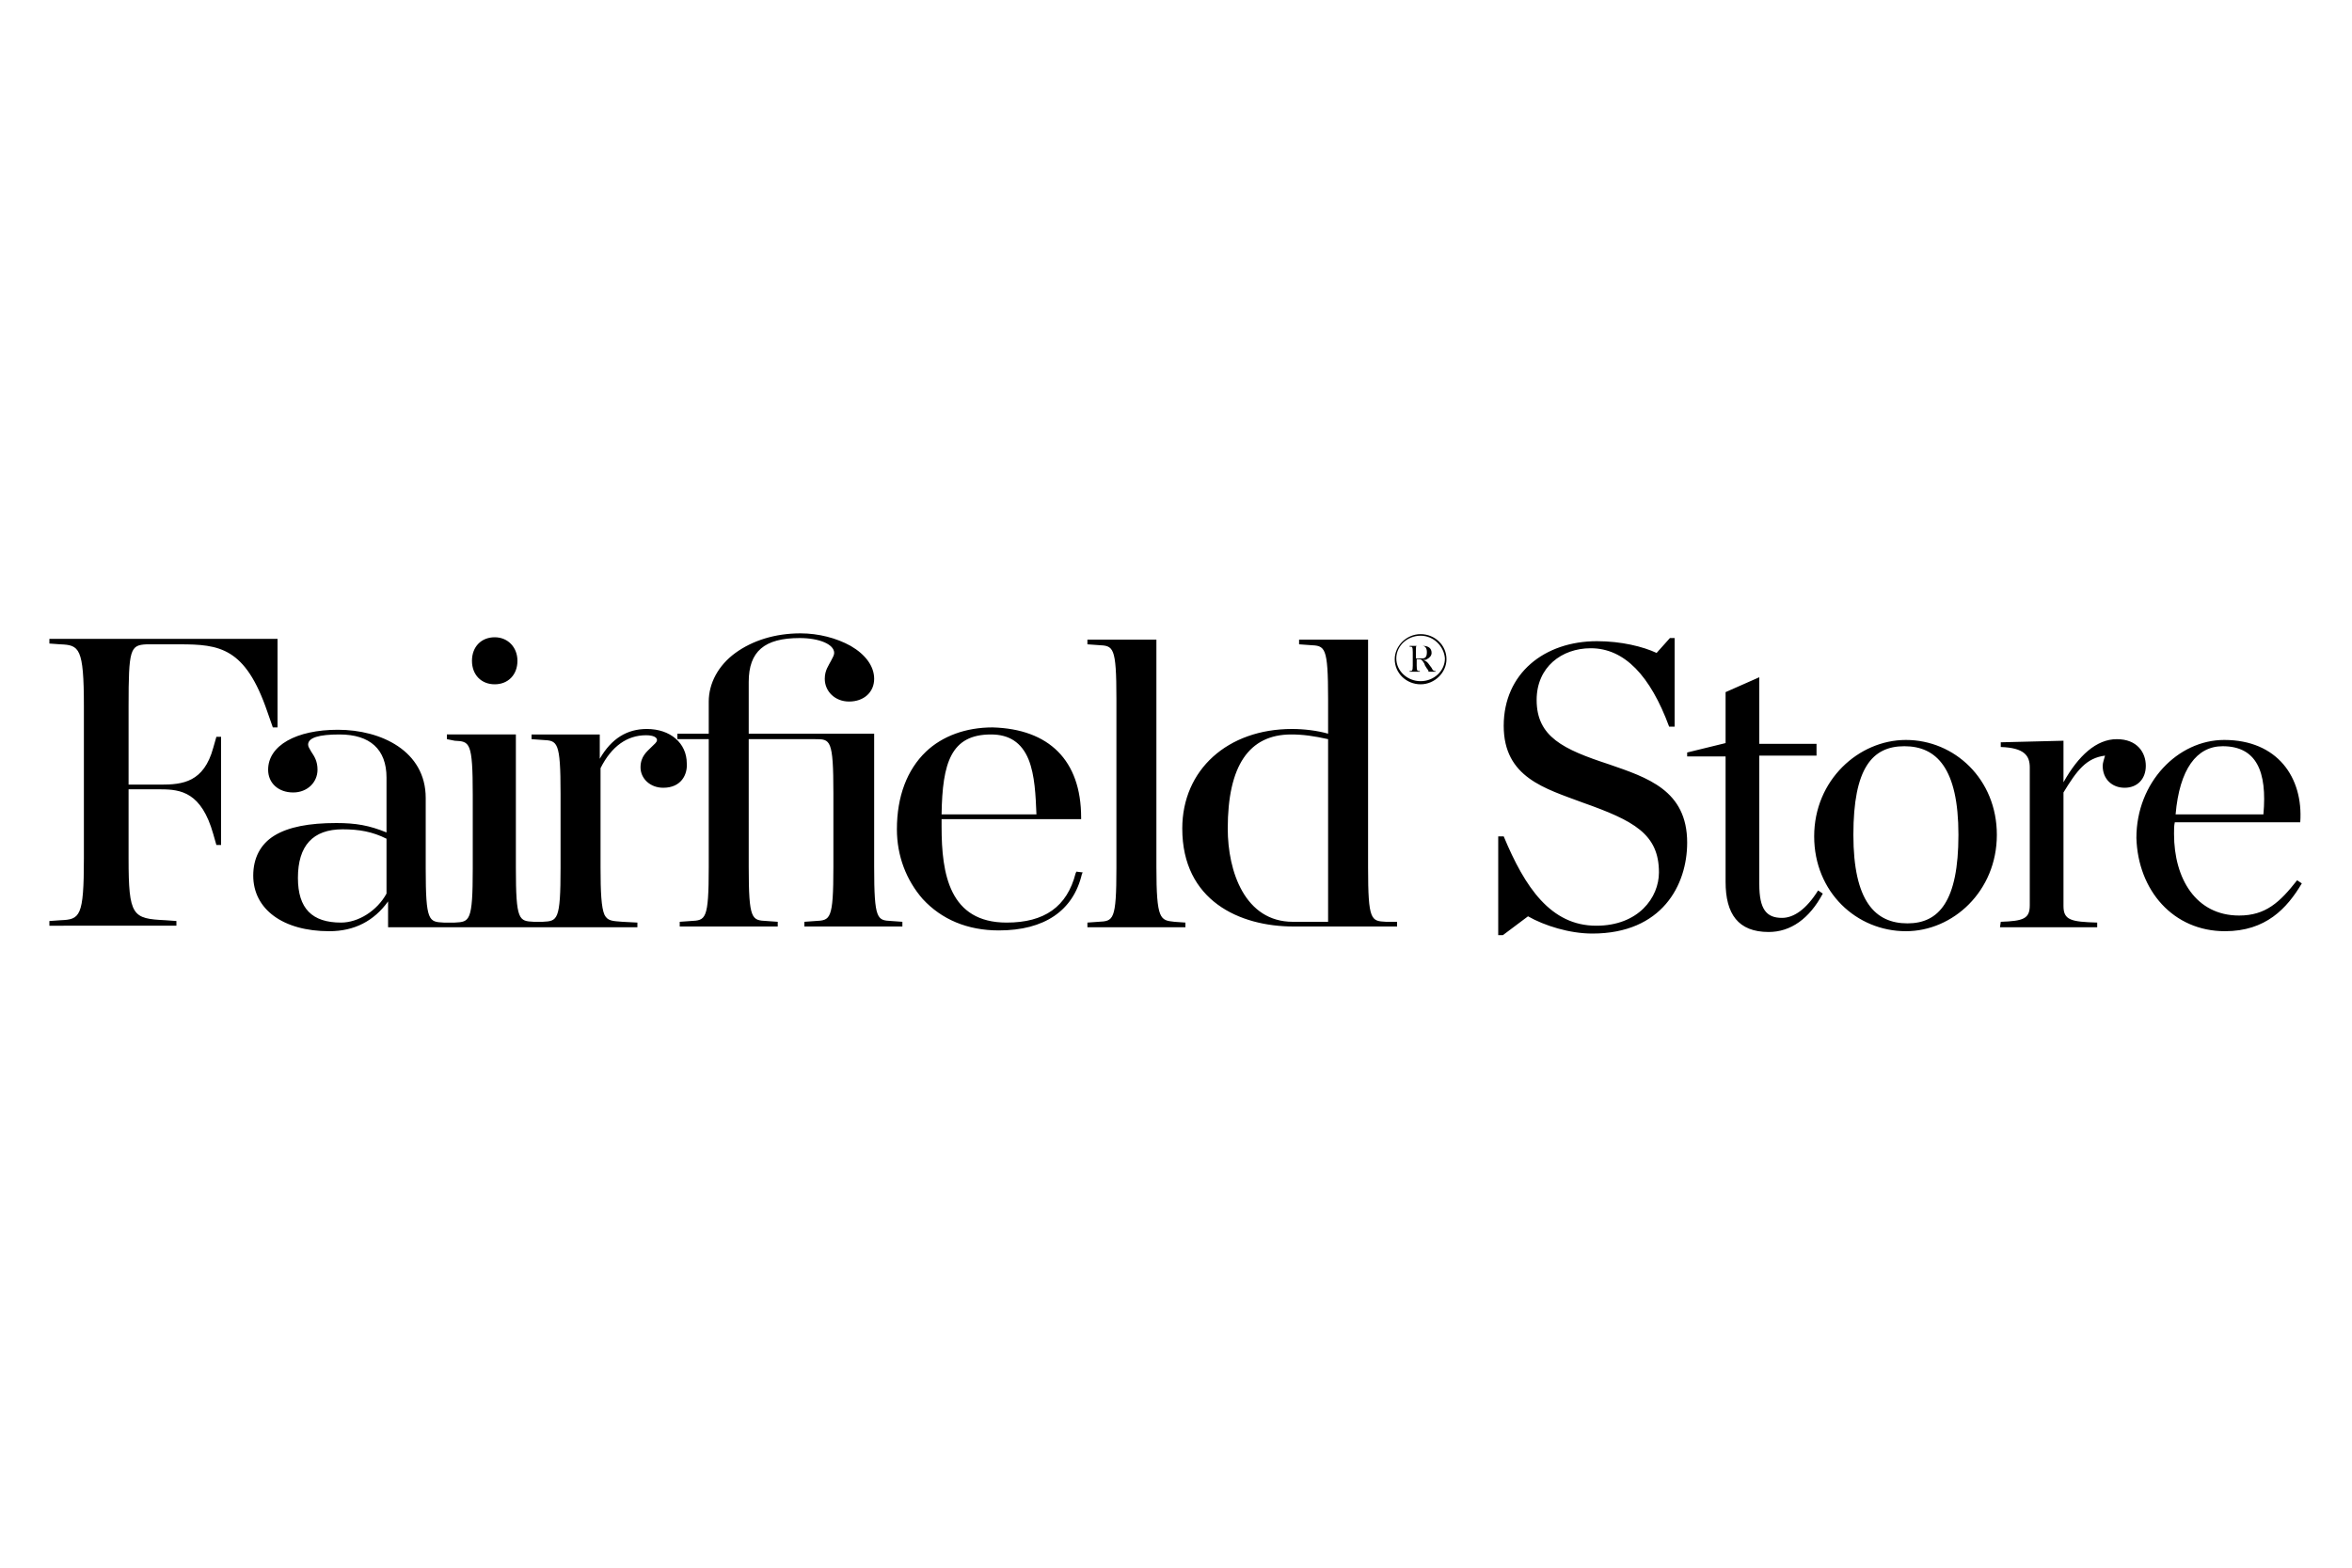 <?xml version="1.0" encoding="utf-8"?>
<!-- Generator: Adobe Illustrator 23.1.1, SVG Export Plug-In . SVG Version: 6.00 Build 0)  -->
<svg version="1.1" id="Layer_1" xmlns="http://www.w3.org/2000/svg" xmlns:xlink="http://www.w3.org/1999/xlink" x="0px" y="0px"
	 width="300px" height="200px" viewBox="0 0 300 200" style="enable-background:new 0 0 300 200;" xml:space="preserve">
<path d="M16.4,90.1v10h4.1c2.8,0,5.5-0.3,6.7-4.7l0.4-1.4h0.6v13.8h-0.6l-0.4-1.4c-1.5-5.3-4.1-5.7-6.7-5.7h-4.1v8.8
	c0,7.4,0.5,7.7,4.7,7.9l1.4,0.1v0.6H6.3v-0.6l1.4-0.1c2.5-0.1,3-0.4,3-7.9V90.1c0-7.5-0.6-7.8-3-7.9l-1.4-0.1v-0.6h29.1v11.3h-0.6
	l-0.7-2c-2.8-8.2-6.1-8.6-11.2-8.6h-4.2C16.6,82.3,16.4,82.8,16.4,90.1z M63.1,87.3c1.7,0,2.9-1.2,2.9-3c0-1.7-1.2-3-2.9-3
	c-1.7,0-2.9,1.2-2.9,3C60.2,86.1,61.4,87.3,63.1,87.3z M84.6,100.5c-1.7,0-2.9-1.2-2.9-2.6c0-1.4,0.8-2,1.4-2.6
	c0.4-0.4,0.7-0.6,0.7-0.9c0-0.3-0.4-0.6-1.4-0.6c-2.4,0-4.4,1.4-5.8,4.2v12.7c0,3.1,0.1,5.1,0.5,6c0.4,0.8,1,0.8,2.3,0.9l1.9,0.1
	v0.6h-12l0,0H56.9l0,0h-7.4V115c-1.8,2.5-4.3,3.8-7.5,3.8c-5.9,0-9.7-2.8-9.7-7.1c0-2.2,0.9-4,2.7-5.1c1.8-1.1,4.4-1.6,7.9-1.6
	c2.5,0,4.2,0.3,6.4,1.2v-7c0-3.6-2.1-5.5-6-5.5c-2.6,0-4,0.4-4,1.3c0,0.3,0.2,0.5,0.4,0.9c0.4,0.6,0.8,1.2,0.8,2.3
	c0,1.6-1.3,2.9-3.1,2.9c-1.9,0-3.2-1.2-3.2-2.9c0-3.1,3.6-5.1,8.9-5.1c5.5,0,11.2,2.7,11.2,8.7v9c0,6.8,0.4,6.8,2.3,6.9l0.7,0l0.7,0
	c1.9-0.1,2.3-0.1,2.3-6.9v-9.4c0-6.8-0.4-6.8-2.3-6.9L57,94.3v-0.6h8.8v17c0,6.8,0.4,6.8,2.3,6.9l0.5,0l0.6,0
	c1.9-0.1,2.3-0.1,2.3-6.9v-9.4c0-6.8-0.4-6.8-2.3-6.9l-1.4-0.1v-0.6h8.7v3.1C78,94.2,80,93,82.5,93c3,0,5.1,1.8,5.1,4.4
	C87.7,98.8,86.9,100.5,84.6,100.5z M43.7,105.8c-3.8,0-5.7,2.1-5.7,6.2c0,3.9,1.8,5.7,5.5,5.7c2.2,0,4.6-1.5,5.8-3.7v-7
	C47.5,106.1,45.8,105.8,43.7,105.8z M111.5,110.6v-17h-16v-6.6c0-3.9,2-5.6,6.5-5.6c2.5,0,4.4,0.8,4.4,1.9c0,0.3-0.2,0.6-0.4,1
	c-0.3,0.6-0.8,1.2-0.8,2.3c0,1.6,1.3,2.9,3.1,2.9c1.9,0,3.2-1.2,3.2-2.9c0-1.6-1.1-3.1-3-4.2c-1.8-1-4.1-1.6-6.4-1.6
	c-3.2,0-6.1,0.9-8.3,2.5c-2.2,1.6-3.4,3.9-3.4,6.2v4.1h-4v0.7h4v16.3c0,6.8-0.4,6.8-2.3,6.9l-1.4,0.1v0.6h12.5v-0.6l-1.4-0.1
	c-1.9-0.1-2.3-0.1-2.3-6.9V94.3h8.5c1.9,0,2.3,0,2.3,6.9v9.4c0,6.8-0.4,6.8-2.3,6.9l-1.4,0.1v0.6h12.5v-0.6l-1.4-0.1
	C111.9,117.4,111.5,117.4,111.5,110.6z M137.9,104.3v0.2h-17.8v1c0,6,1,12.2,8.3,12.2c4.8,0,7.7-2,8.8-6.3l0.1-0.2l0.8,0.1l-0.1,0.2
	c-1.1,4.7-4.8,7.2-10.6,7.2c-4,0-7.3-1.4-9.7-4c-2.1-2.4-3.3-5.5-3.3-8.9c0-4.2,1.3-7.6,3.7-9.9c2.1-2,5.1-3.1,8.5-3.1
	C133.8,93,137.9,97,137.9,104.3z M131.2,96.9c-0.9-2.2-2.5-3.2-4.8-3.2c-5.1,0-6.2,3.6-6.3,10.2h12.1
	C132.1,101.5,132,98.9,131.2,96.9z M147.5,110.6V81.6h-8.8v0.6l1.4,0.1c1.9,0.1,2.3,0.1,2.3,6.9v21.5c0,6.8-0.4,6.8-2.3,6.9
	l-1.4,0.1v0.6h12.5v-0.6l-1.4-0.1C148,117.4,147.5,117.4,147.5,110.6z M178.2,117.6v0.6H165c-6.9,0-14.2-3.3-14.2-12.5
	c0-7.5,5.8-12.7,14-12.7c1.5,0,3.2,0.2,4.6,0.6v-4.4c0-6.8-0.4-6.8-2.3-6.9l-1.4-0.1v-0.6h8.8v29.1c0,6.8,0.4,6.8,2.3,6.9
	L178.2,117.6z M164.7,93.7c-5.4,0-8.1,4-8.1,12c0,5.5,2.2,11.9,8.3,11.9h4.5V94.3C167.6,93.9,166.2,93.7,164.7,93.7z M183,85.6h0.1
	v0.1h-0.9l0-0.1c0-0.1-0.1-0.2-0.2-0.3c0-0.1-0.1-0.1-0.1-0.2c-0.1-0.1-0.2-0.3-0.2-0.4c-0.3-0.5-0.4-0.6-0.7-0.6h-0.3v0.8
	c0,0.7,0.1,0.7,0.3,0.7h0.1v0.1h-1.3v-0.1h0.1c0.2,0,0.3,0,0.3-0.7v-1.7c0-0.7-0.1-0.7-0.3-0.7h-0.1v-0.1h1.7c0.7,0,1.1,0.3,1.1,0.9
	c0,0.3-0.2,0.6-0.6,0.8c-0.1,0.1-0.3,0.1-0.5,0.1c0.4,0.1,0.6,0.3,0.8,0.6c0.1,0.1,0.2,0.3,0.3,0.4l0,0
	C182.7,85.4,182.8,85.6,183,85.6z M180.6,84h0.8c0.4,0,0.6-0.2,0.6-0.8c0-0.5-0.2-0.8-0.6-0.8h-0.6c-0.2,0-0.2,0-0.2,0.7V84z
	 M184.5,84.1c0,1.7-1.5,3.2-3.3,3.2s-3.3-1.4-3.3-3.2c0-1.7,1.5-3.2,3.3-3.2C183,80.9,184.5,82.3,184.5,84.1z M181.2,81.1
	c-1.7,0-3.1,1.3-3.1,2.9s1.4,2.9,3.1,2.9s3.1-1.3,3.1-2.9C184.2,82.5,182.9,81.1,181.2,81.1z M191.1,119.3h0.6l3.2-2.4
	c2.1,1.2,5.3,2.2,8.2,2.2c8.9,0,12.1-6.2,12.1-11.6c0-6.7-5.1-8.3-10-10c-5.8-1.9-9.2-3.5-9.2-8.2c0-4.2,3.2-6.6,6.9-6.6
	c4.3,0,7.6,3.5,10,10h0.7V81.4H213l-1.7,1.9c-1.7-0.8-4.5-1.5-7.6-1.5c-6.7,0-11.9,4.1-11.9,10.8c0,6.6,5.3,8,10.1,9.8
	c6.5,2.3,9.7,4,9.7,8.9c0,3.2-2.6,6.8-8,6.8c-5.8,0-9.1-4.9-11.8-11.4h-0.7L191.1,119.3L191.1,119.3z M225.6,118.9
	c2.8,0,5.2-1.7,6.9-4.9l-0.6-0.4c-1.5,2.4-3.1,3.5-4.6,3.5c-2,0-2.9-1.1-2.9-4.3V96.4h7.3v-1.5h-7.3v-8.5l-4.3,1.9v6.5l-4.9,1.2v0.5
	h4.9v16C220.1,116.6,221.7,118.9,225.6,118.9z M243.1,118.8c6,0,11.6-5.1,11.6-12.3c0-7.1-5.4-12.1-11.6-12.1
	c-6,0-11.7,5.1-11.7,12.3C231.4,113.8,236.8,118.8,243.1,118.8z M243.3,117.8c-4.1,0-6.9-2.8-6.9-11.3s2.4-11.3,6.5-11.3
	c4.1,0,6.9,2.8,6.9,11.3S247.3,117.8,243.3,117.8z M255.1,118.3h12.4v-0.6c-3.3-0.1-4.3-0.3-4.3-2.1v-14.5c1.7-2.8,2.9-4.4,5.3-4.7
	c-0.1,0.4-0.3,0.9-0.3,1.3c0,1.7,1.2,2.8,2.8,2.8c1.6,0,2.7-1.1,2.7-2.8c0-1.7-1.1-3.4-3.7-3.4c-2.6,0-4.9,2.1-6.8,5.5v-5.3l-8,0.2
	v0.6c3,0.1,3.7,1.1,3.7,2.6v17.6c0,1.7-0.8,2-3.7,2.1L255.1,118.3L255.1,118.3z M283.8,118.8c5.2,0,7.9-2.9,9.8-6.1l-0.6-0.4
	c-2.2,2.8-4,4.5-7.4,4.5c-5.5,0-8.3-4.7-8.3-10.4v-0.1c0-0.5,0-1,0.1-1.4h16c0.4-5.7-2.9-10.5-9.7-10.5c-5.9,0-11.2,5.4-11.2,12.5
	C272.7,113.6,277.2,118.8,283.8,118.8z M283.5,95.2c4.3,0,5.7,3.2,5.2,8.7h-11.2C278,98.1,280.2,95.2,283.5,95.2z"/>
</svg>

